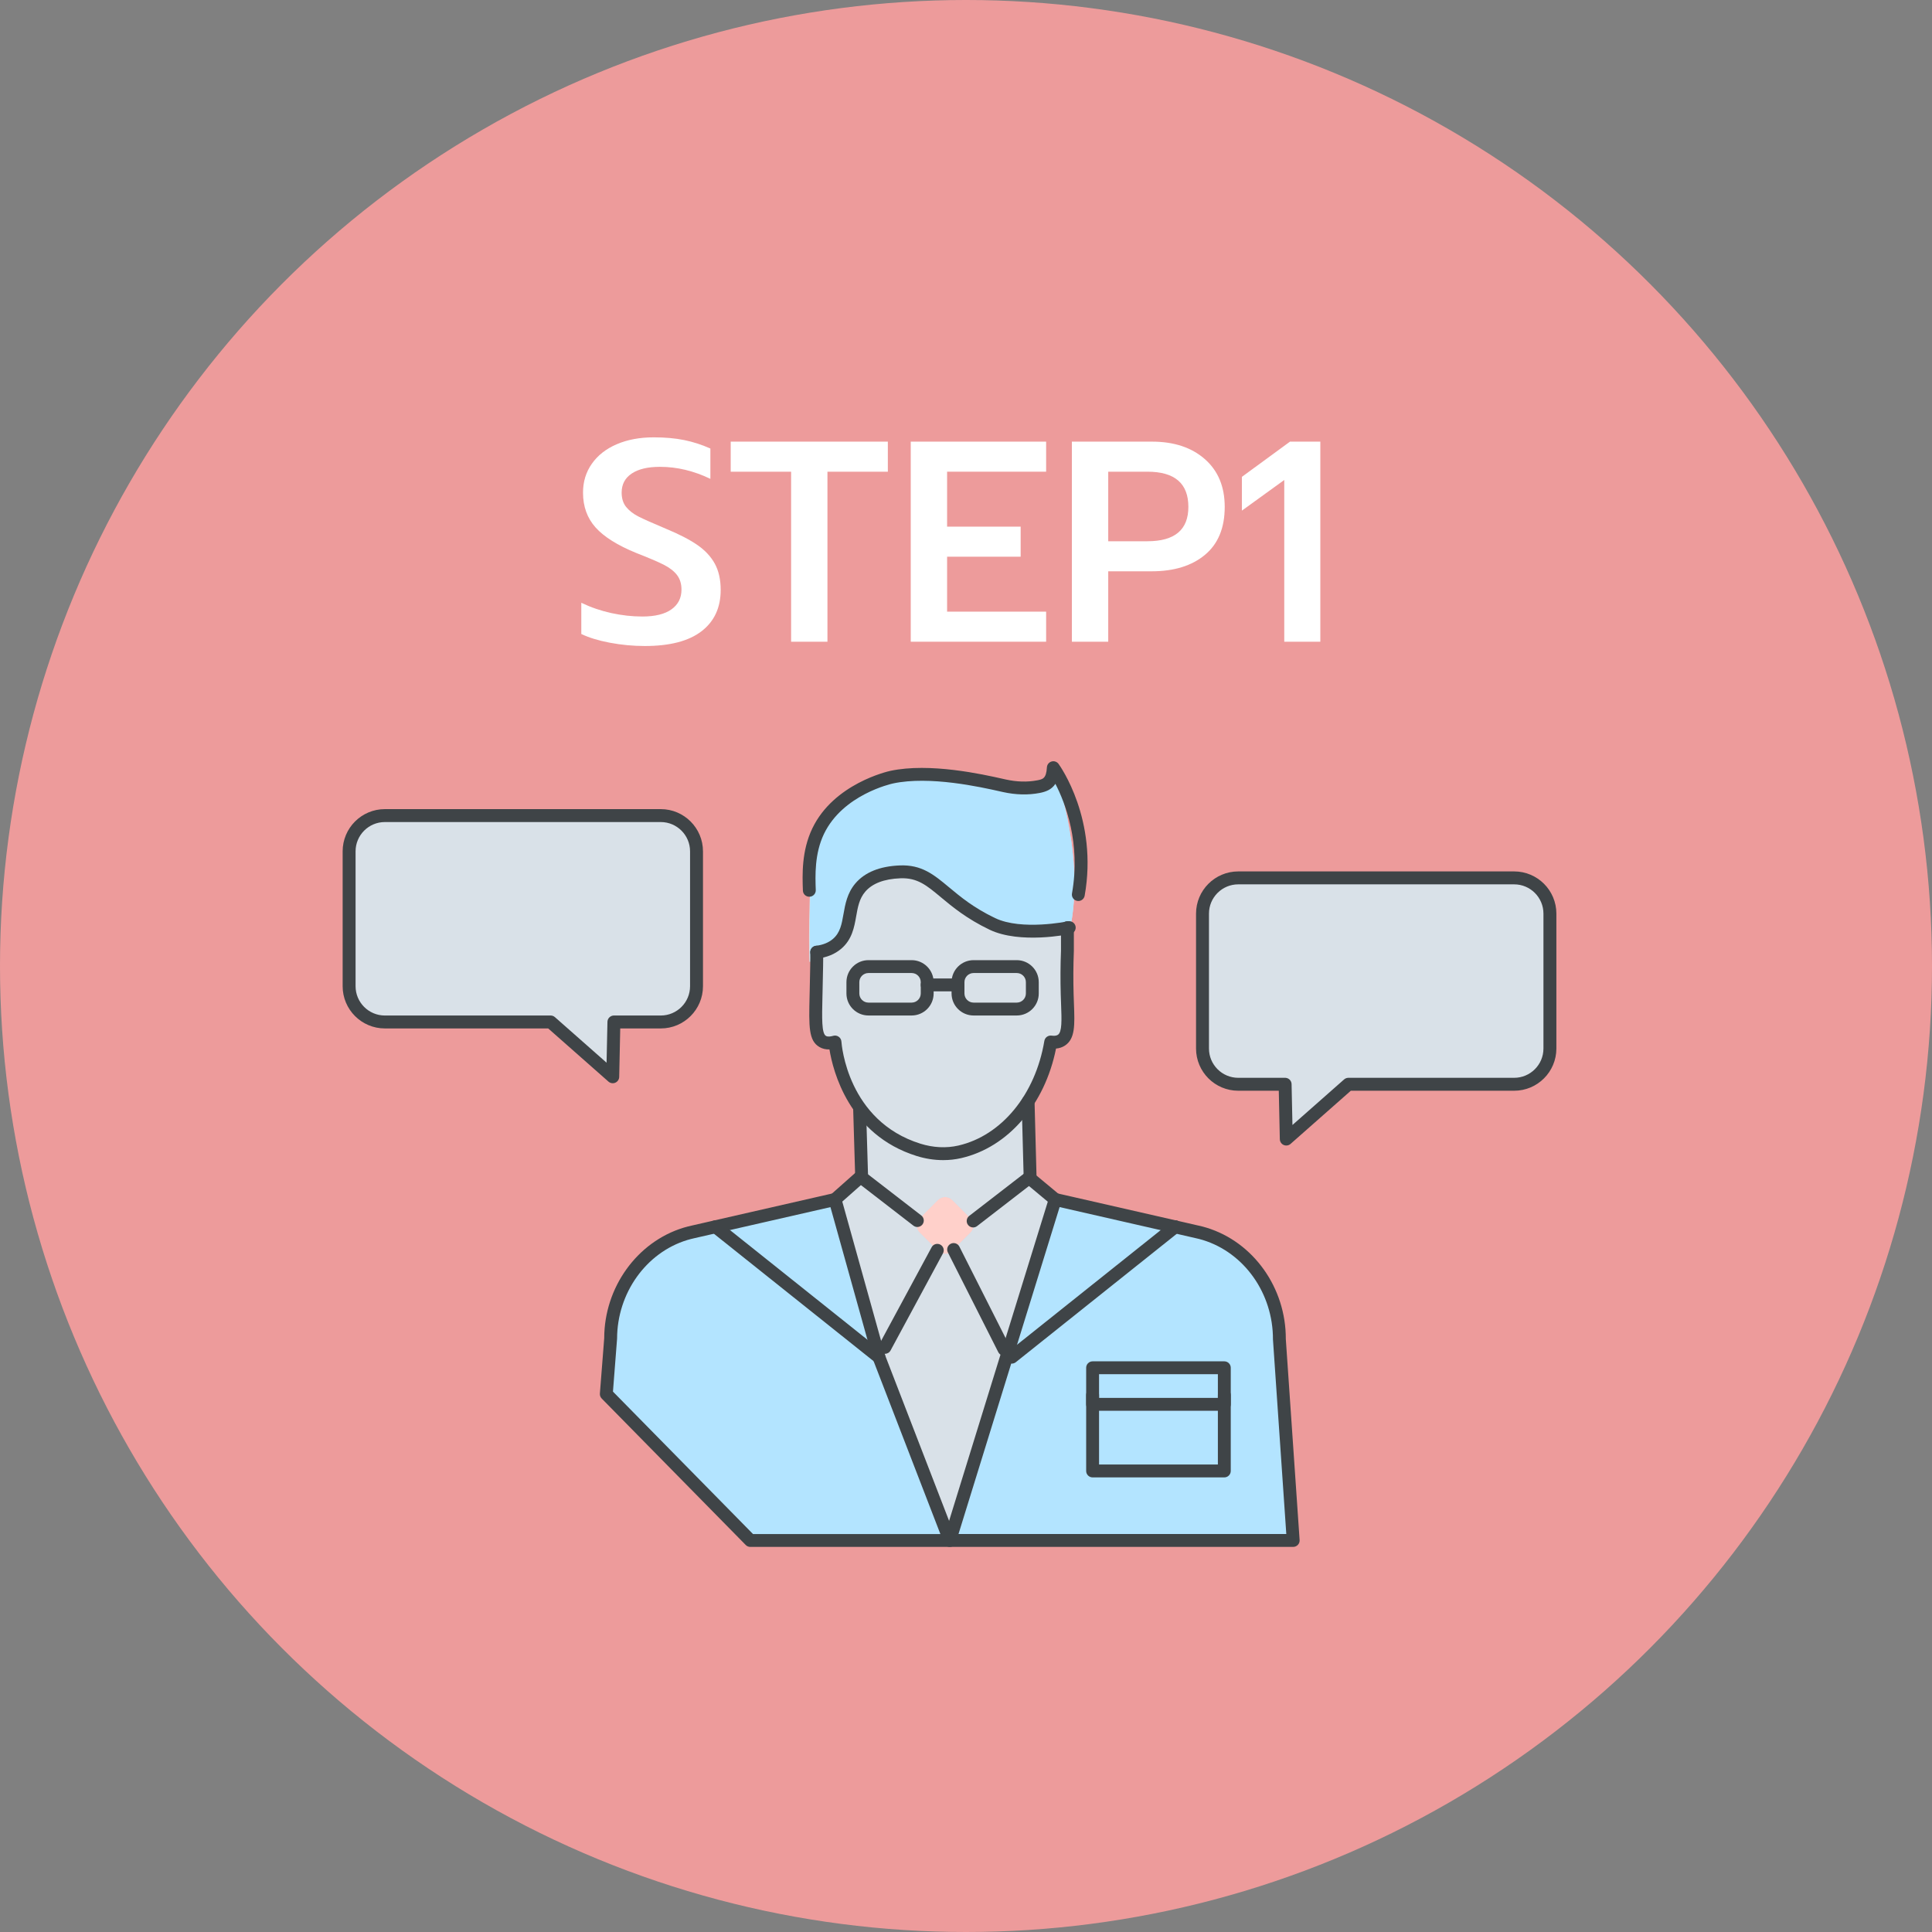 <?xml version="1.0" encoding="utf-8"?>
<!-- Generator: Adobe Illustrator 16.0.0, SVG Export Plug-In . SVG Version: 6.00 Build 0)  -->
<!DOCTYPE svg PUBLIC "-//W3C//DTD SVG 1.1//EN" "http://www.w3.org/Graphics/SVG/1.1/DTD/svg11.dtd">
<svg version="1.1" id="レイヤー_1" xmlns="http://www.w3.org/2000/svg" xmlns:xlink="http://www.w3.org/1999/xlink" x="0px"
	 y="0px" width="269px" height="269px" viewBox="0 0 269 269" enable-background="new 0 0 269 269" xml:space="preserve">
<rect x="0" y="0" width="269" height="269" fill="#808080" stroke="none"/>
<g>
	<g>
		<circle fill="#ED9B9B" cx="134.5" cy="134.5" r="134.5"/>
		<g>
			<g>
				<path fill="#FFFFFF" d="M84.903,89.487c-1.608-0.306-2.93-0.711-3.966-1.216v-4.344c1.328,0.638,2.723,1.115,4.184,1.435
					c1.461,0.318,2.896,0.478,4.305,0.478c1.78,0,3.135-0.331,4.064-0.996c0.931-0.663,1.396-1.58,1.396-2.749
					c0-0.824-0.213-1.508-0.639-2.053c-0.424-0.544-1.049-1.022-1.872-1.435c-0.824-0.412-2.086-0.949-3.786-1.614
					c-2.604-1.062-4.49-2.245-5.659-3.547c-1.169-1.301-1.753-2.922-1.753-4.861c0-1.515,0.41-2.855,1.235-4.025
					c0.823-1.169,1.979-2.072,3.467-2.71s3.201-0.957,5.141-0.957c1.594,0,3.01,0.127,4.244,0.379
					c1.236,0.253,2.451,0.645,3.646,1.176v4.225c-2.312-1.116-4.649-1.674-7.014-1.674c-1.7,0-3.016,0.312-3.945,0.937
					c-0.931,0.624-1.395,1.508-1.395,2.65c0,0.823,0.213,1.494,0.637,2.012c0.425,0.519,0.99,0.957,1.695,1.315
					c0.702,0.358,1.972,0.923,3.805,1.694c1.859,0.771,3.328,1.527,4.403,2.271c1.076,0.745,1.887,1.614,2.432,2.61
					c0.544,0.997,0.817,2.212,0.817,3.646c0,2.472-0.892,4.391-2.671,5.759s-4.41,2.053-7.891,2.053
					C88.137,89.945,86.511,89.792,84.903,89.487z"/>
				<path fill="#FFFFFF" d="M110.149,65.676h-8.41v-4.185h21.879v4.185h-8.409v23.672h-5.06V65.676z"/>
				<path fill="#FFFFFF" d="M126.806,61.491h18.851v4.185h-13.789v7.651h10.241v4.185h-10.241v7.651h13.789v4.185h-18.851V61.491z"
					/>
				<path fill="#FFFFFF" d="M149.242,61.491H160.4c3.055,0,5.506,0.811,7.353,2.431c1.847,1.621,2.77,3.84,2.77,6.655
					c0,2.923-0.917,5.147-2.75,6.675c-1.833,1.528-4.303,2.292-7.411,2.292h-6.058v9.804h-5.062V61.491z M159.764,75.359
					c3.798,0,5.698-1.595,5.698-4.782c0-3.268-1.9-4.901-5.698-4.901h-5.46v9.684H159.764z"/>
				<path fill="#FFFFFF" d="M178.812,66.831l-5.897,4.265v-4.703l6.695-4.901h4.225v27.856h-5.022V66.831z"/>
			</g>
		</g>
	</g>
	<g>
		<path fill="#D9E1E8" d="M119.944,151.914l0.332,11.928l-5.301,4.473l17.265,46.172c0,0,1.454,0.376,1.786-0.452
			c0.332-0.827,12.896-47.026,12.896-47.026l-3.289-2.504l-0.662-13.087L119.944,151.914z"/>
		<g>
			<path fill="#D9E1E8" d="M113.718,133.771c-0.011,0.921-0.041,2.246-0.084,4.209c-0.098,4.357-0.214,6.374,0.917,7.03
				c0.554,0.321,1.224,0.213,1.707,0.069c0,0,0.761,11.615,11.627,15.015c1.864,0.583,3.857,0.716,5.759,0.277
				c6.342-1.464,11.316-7.346,12.648-15.292c0.392,0.058,0.989,0.08,1.492-0.25c1.18-0.773,0.905-2.869,0.804-6.376
				c-0.039-1.374-0.067-3.46,0.033-6.062c0-1.062,0-2.124,0-3.187c0.159-0.029,0.255-0.049,0.255-0.049l-0.255,0.024
				c0-0.007,0-0.016,0-0.024l-5.032,0.493c-0.494-0.004-0.997-0.026-1.504-0.068l7.058-1.043c1.841-10.34-2.48-21.65-2.48-21.65
				c-0.115,1.997-0.896,2.414-2.089,2.643c-1.567,0.301-3.184,0.218-4.741-0.127c-2.252-0.498-10.091-2.394-15.676-1.197
				c-0.368,0.079-7.448,1.703-10.238,7.513c-1.418,2.952-1.308,16.074-1.231,18.204L113.718,133.771z"/>
			<path fill="#D9E1E8" d="M128.044,169.624c-0.552,0.551-0.552,1.445,0,1.996l2.545,2.546c0.552,0.552,1.445,0.552,1.996,0
				l2.547-2.546c0.552-0.551,0.552-1.445,0-1.996l-2.547-2.546c-0.551-0.552-1.444-0.552-1.996,0"/>
			<path fill="#B3E4FF" d="M128.044,169.624c-0.552,0.551-0.552,1.445,0,1.996l2.545,2.546c0.552,0.552,1.445,0.552,1.996,0
				l2.547-2.546c0.552-0.551,0.552-1.445,0-1.996l-2.547-2.546c-0.551-0.552-1.444-0.552-1.996,0"/>
			<path fill="#B3E4FF" d="M178.135,186.442c0.026-6.609-4.083-12.708-10.392-14.646c-0.34-0.104-0.692-0.195-1.06-0.274
				l-3.075-0.706l-16.686-3.809l-14.683,47.479h47.818L178.135,186.442z"/>
			<path fill="#B3E4FF" d="M116.261,167.008l-16.646,3.795l-3.127,0.72c-0.354,0.079-0.707,0.171-1.061,0.274
				c-6.295,1.925-10.392,7.997-10.404,14.579l-0.602,7.721l20.048,20.39h27.771l-9.855-25.519L116.261,167.008z"/>
		</g>
		<path fill="#B3E4FF" d="M149.143,128.539c1.841-10.34-2.48-21.65-2.48-21.65c-0.115,1.997-0.896,2.414-2.089,2.643
			c-1.567,0.301-3.184,0.218-4.741-0.127c-2.252-0.498-10.091-2.394-15.676-1.197c-0.368,0.079-7.448,1.703-10.238,7.513
			c-1.418,2.952-1.171,15.344-1.096,17.475c0,0,3.907-0.088,5.136-3.312c1.325-3.479,1.272-7.307,4.804-8.284
			c4.242-1.173,10.271,3.977,17.228,7.786C144.609,131.914,149.143,128.539,149.143,128.539z"/>
		<g id="XMLID_1455_">
			<g id="XMLID_1614_">
				<g id="XMLID_1619_">
					<path fill="#3F4447" d="M126.93,141.391h-6.012c-1.69,0-3.065-1.375-3.065-3.064v-1.577c0-1.689,1.375-3.064,3.065-3.064h6.012
						c1.689,0,3.064,1.375,3.064,3.064v1.577C129.994,140.016,128.619,141.391,126.93,141.391z M120.918,135.478
						c-0.701,0-1.271,0.57-1.271,1.271v1.577c0,0.7,0.57,1.271,1.271,1.271h6.012c0.7,0,1.271-0.57,1.271-1.271v-1.577
						c0-0.701-0.57-1.271-1.271-1.271H120.918z"/>
					<path fill="#3F4447" d="M141.566,141.391h-6.012c-1.69,0-3.064-1.375-3.064-3.064v-1.577c0-1.689,1.374-3.064,3.064-3.064
						h6.012c1.69,0,3.064,1.375,3.064,3.064v1.577C144.631,140.016,143.257,141.391,141.566,141.391z M135.555,135.478
						c-0.7,0-1.271,0.57-1.271,1.271v1.577c0,0.7,0.57,1.271,1.271,1.271h6.012c0.7,0,1.271-0.57,1.271-1.271v-1.577
						c0-0.701-0.57-1.271-1.271-1.271H135.555z"/>
					<path fill="#3F4447" d="M133.387,138.027h-4.289c-0.496,0-0.897-0.401-0.897-0.896s0.401-0.896,0.897-0.896h4.289
						c0.495,0,0.897,0.401,0.897,0.896S133.882,138.027,133.387,138.027z"/>
				</g>
				<g id="XMLID_1615_">
					<path fill="#3F4447" d="M131.326,161.528c-1.229,0-2.48-0.193-3.709-0.578c-9.427-2.949-11.645-11.861-12.129-14.834
						c-0.508,0.017-0.982-0.095-1.387-0.33c-1.527-0.886-1.481-2.837-1.38-7.111l0.017-0.714c0.067-3.033,0.101-4.555,0.081-5.363
						c-0.013-0.495,0.377-0.906,0.872-0.92c0.458-0.024,0.907,0.379,0.92,0.874c0.022,0.852-0.012,2.387-0.081,5.444l-0.017,0.721
						c-0.073,3.11-0.12,5.166,0.487,5.519c0.266,0.154,0.69,0.077,1.003-0.014c0.259-0.079,0.543-0.032,0.766,0.124
						c0.225,0.155,0.365,0.404,0.384,0.676c0.03,0.449,0.867,11.048,10.999,14.218c1.781,0.557,3.609,0.647,5.29,0.259
						c6.018-1.389,10.715-7.105,11.966-14.565c0.079-0.48,0.529-0.806,1.013-0.739c0.377,0.055,0.673,0.016,0.872-0.113
						c0.592-0.388,0.527-2.075,0.447-4.211c-0.017-0.437-0.034-0.898-0.048-1.389c-0.059-2-0.047-4.06,0.033-6.122l-0.001-3.201
						c0-0.496,0.401-0.897,0.896-0.897s0.897,0.401,0.897,0.897v3.236c-0.08,2.057-0.091,4.075-0.034,6.035
						c0.015,0.484,0.031,0.941,0.048,1.372c0.109,2.911,0.183,4.835-1.256,5.779c-0.362,0.237-0.778,0.377-1.241,0.418
						c-1.562,7.801-6.675,13.744-13.189,15.247C133.028,161.435,132.183,161.528,131.326,161.528z"/>
					<path fill="#3F4447" d="M150.14,125.452c-0.052,0-0.104-0.005-0.158-0.015c-0.487-0.087-0.812-0.553-0.725-1.04
						c1.245-6.995-0.927-12.583-2.309-15.261c-0.536,0.819-1.355,1.112-2.207,1.275c-1.604,0.307-3.32,0.262-5.104-0.133
						l-0.398-0.089c-2.678-0.602-9.792-2.198-14.894-1.106c-0.283,0.062-7,1.571-9.618,7.023c-1.324,2.757-1.216,5.805-1.144,7.821
						c0.018,0.496-0.37,0.911-0.864,0.929c-0.519,0.011-0.911-0.369-0.929-0.864c-0.077-2.192-0.196-5.507,1.319-8.662
						c2.994-6.234,10.538-7.931,10.857-8c5.485-1.176,12.881,0.484,15.664,1.109l0.395,0.088c1.543,0.343,3.016,0.385,4.378,0.123
						c0.794-0.152,1.272-0.244,1.363-1.813c0.021-0.379,0.279-0.702,0.644-0.81c0.361-0.106,0.755,0.027,0.978,0.334
						c0.226,0.312,5.521,7.756,3.634,18.35C150.944,125.146,150.566,125.452,150.14,125.452z"/>
					<path fill="#3F4447" d="M113.714,133.472c-0.447,0-0.834-0.334-0.89-0.789c-0.059-0.492,0.291-0.938,0.784-0.998
						c0.953-0.115,1.745-0.433,2.352-0.944c1.025-0.866,1.237-2.074,1.483-3.474c0.241-1.37,0.515-2.922,1.649-4.26
						c1.32-1.555,3.402-2.399,6.188-2.51c3.05-0.125,4.739,1.276,6.866,3.049c1.604,1.338,3.424,2.854,6.41,4.284
						c3.699,1.771,10.071,0.463,10.135,0.449c0.482-0.1,0.959,0.208,1.062,0.692c0.102,0.484-0.208,0.96-0.692,1.062
						c-0.285,0.06-7.027,1.449-11.28-0.588c-3.187-1.526-5.181-3.188-6.783-4.522c-1.973-1.644-3.255-2.73-5.646-2.635
						c-2.265,0.089-3.909,0.722-4.892,1.879c-0.82,0.966-1.029,2.153-1.25,3.41c-0.269,1.521-0.572,3.247-2.094,4.532
						c-0.878,0.741-1.986,1.197-3.294,1.354C113.786,133.47,113.75,133.472,113.714,133.472z"/>
				</g>
			</g>
			<path id="XMLID_1613_" fill="#FFD0CA" d="M130.589,174.166l-2.545-2.545c-0.552-0.552-0.552-1.446,0-1.997l2.545-2.546
				c0.552-0.552,1.445-0.552,1.996,0l2.547,2.546c0.552,0.551,0.552,1.445,0,1.997l-2.547,2.545
				C132.034,174.718,131.141,174.718,130.589,174.166z"/>
			<path fill="#3F4447" d="M127.724,170.84c-0.19,0-0.385-0.061-0.547-0.187l-7.896-6.101c-0.393-0.303-0.464-0.865-0.161-1.258
				c0.3-0.392,0.865-0.465,1.257-0.161l7.896,6.101c0.392,0.303,0.464,0.865,0.161,1.258
				C128.258,170.721,127.992,170.84,127.724,170.84z"/>
			<path fill="#3F4447" d="M135.495,170.903c-0.269,0-0.534-0.119-0.71-0.349c-0.303-0.392-0.23-0.954,0.16-1.257l7.794-6.022
				c0.393-0.306,0.956-0.23,1.258,0.161c0.303,0.392,0.23,0.954-0.161,1.257l-7.793,6.022
				C135.88,170.843,135.686,170.903,135.495,170.903z"/>
			<path fill="#3F4447" d="M123.207,188.5c-0.145,0-0.29-0.035-0.425-0.108c-0.437-0.235-0.599-0.779-0.363-1.215l7.295-13.518
				c0.235-0.437,0.78-0.599,1.216-0.363c0.436,0.234,0.598,0.779,0.362,1.214l-7.295,13.519
				C123.835,188.329,123.526,188.5,123.207,188.5z"/>
			<path fill="#3F4447" d="M139.796,188.759c-0.328,0-0.644-0.181-0.802-0.493l-7.017-13.887c-0.224-0.441-0.046-0.981,0.396-1.204
				c0.445-0.226,0.981-0.045,1.205,0.396l7.018,13.887c0.223,0.441,0.046,0.981-0.396,1.205
				C140.069,188.728,139.931,188.759,139.796,188.759z"/>
			<g id="XMLID_1460_">
				<path fill="#3F4447" d="M140.874,189.862c-0.264,0-0.524-0.115-0.702-0.337c-0.309-0.388-0.246-0.952,0.142-1.261l22.761-18.159
					c0.389-0.311,0.951-0.244,1.26,0.142c0.31,0.388,0.246,0.952-0.141,1.261l-22.761,18.159
					C141.267,189.799,141.069,189.862,140.874,189.862z"/>
				<g id="XMLID_1464_">
					<path fill="#3F4447" d="M170.467,196.428h-18.339c-0.495,0-0.897-0.401-0.897-0.896v-5.092c0-0.495,0.402-0.896,0.897-0.896
						h18.339c0.495,0,0.897,0.401,0.897,0.896v5.092C171.364,196.026,170.962,196.428,170.467,196.428z M153.025,194.635h16.545
						v-3.299h-16.545V194.635z"/>
					<path fill="#3F4447" d="M170.467,205.704h-18.339c-0.495,0-0.897-0.401-0.897-0.896v-10.584c0-0.495,0.402-0.896,0.897-0.896
						s0.897,0.401,0.897,0.896v9.688h16.545v-9.688c0-0.495,0.401-0.896,0.896-0.896s0.897,0.401,0.897,0.896v10.584
						C171.364,205.303,170.962,205.704,170.467,205.704z"/>
				</g>
				<path fill="#3F4447" d="M122.38,189.862c-0.195,0-0.393-0.063-0.559-0.195l-22.761-18.159c-0.388-0.309-0.45-0.873-0.142-1.261
					c0.309-0.386,0.872-0.451,1.261-0.142l22.761,18.159c0.388,0.309,0.45,0.873,0.141,1.261
					C122.904,189.747,122.644,189.862,122.38,189.862z"/>
				<path fill="#3F4447" d="M132.24,215.383c-0.088,0-0.178-0.013-0.265-0.04c-0.475-0.146-0.739-0.648-0.592-1.122l14.683-47.478
					c0.138-0.448,0.598-0.71,1.056-0.609l16.686,3.809c0.483,0.109,0.785,0.591,0.676,1.073c-0.111,0.483-0.589,0.788-1.074,0.675
					l-15.876-3.623l-14.438,46.684C132.978,215.136,132.623,215.383,132.24,215.383z"/>
				<path fill="#3F4447" d="M132.24,215.383c-0.007,0-0.014,0-0.021,0h-27.751c-0.24,0-0.471-0.097-0.639-0.269l-20.049-20.389
					c-0.182-0.185-0.275-0.439-0.255-0.698l0.603-7.72c0.011-7.038,4.55-13.386,11.036-15.367c0.381-0.113,0.753-0.21,1.127-0.293
					l19.77-4.514c0.47-0.104,0.937,0.173,1.063,0.634l6.124,21.959l9.605,24.863h46.243l-1.857-27.087
					c0.022-6.408-3.99-12.076-9.761-13.848c-0.316-0.098-0.644-0.183-0.984-0.256l-3.087-0.709c-0.482-0.11-0.784-0.592-0.674-1.075
					c0.111-0.481,0.595-0.781,1.074-0.673l3.076,0.707c0.381,0.081,0.759,0.179,1.123,0.292c6.519,2.001,11.052,8.377,11.023,15.504
					l1.921,27.979c0.018,0.248-0.069,0.492-0.238,0.673c-0.17,0.182-0.407,0.285-0.655,0.285h-47.797
					C132.255,215.383,132.247,215.383,132.24,215.383z M104.845,213.59h26.088l-9.385-24.299l-5.921-21.219l-18.938,4.324
					c-0.341,0.076-0.673,0.162-1.007,0.261c-5.732,1.752-9.75,7.396-9.762,13.722l-0.574,7.381L104.845,213.59z"/>
			</g>
			<path fill="#3F4447" d="M119.969,164.74c-0.483,0-0.881-0.384-0.896-0.87l-0.281-9.434c-0.015-0.495,0.374-0.908,0.87-0.923
				c0.506-0.034,0.906,0.374,0.922,0.869l0.281,9.434c0.015,0.495-0.375,0.908-0.87,0.923
				C119.986,164.74,119.978,164.74,119.969,164.74z"/>
			<path fill="#3F4447" d="M143.428,164.881c-0.484,0-0.884-0.386-0.896-0.873l-0.281-10.597c-0.013-0.495,0.378-0.907,0.873-0.921
				c0.503-0.006,0.906,0.378,0.92,0.873l0.281,10.598c0.014,0.495-0.378,0.907-0.873,0.92
				C143.443,164.881,143.436,164.881,143.428,164.881z"/>
			<path fill="#3F4447" d="M116.257,167.905c-0.247,0-0.494-0.103-0.671-0.302c-0.328-0.371-0.294-0.938,0.077-1.266l3.57-3.165
				c0.369-0.328,0.937-0.296,1.266,0.075c0.328,0.371,0.294,0.938-0.076,1.266l-3.571,3.165
				C116.682,167.83,116.47,167.905,116.257,167.905z"/>
			<path fill="#3F4447" d="M146.918,167.905c-0.203,0-0.407-0.068-0.574-0.208l-3.63-3.024c-0.381-0.316-0.433-0.882-0.115-1.263
				c0.316-0.38,0.883-0.433,1.263-0.114l3.631,3.023c0.38,0.316,0.432,0.883,0.114,1.263
				C147.43,167.795,147.175,167.905,146.918,167.905z"/>
		</g>
	</g>
	<g>
		<g>
			<g>
				<path fill="#D9E1E8" d="M210.818,122.231h-38.407c-2.752,0-4.981,2.229-4.981,4.981v18.774c0,2.751,2.229,4.981,4.981,4.981
					h6.521l0.162,7.628l8.646-7.628h23.079c2.752,0,4.982-2.23,4.982-4.981v-18.774C215.801,124.461,213.57,122.231,210.818,122.231
					z"/>
			</g>
		</g>
		<g>
			<g>
				
					<path fill="none" stroke="#3F4447" stroke-width="1.8" stroke-linecap="round" stroke-linejoin="round" stroke-miterlimit="10" d="
					M210.818,122.231h-38.407c-2.752,0-4.981,2.229-4.981,4.981v18.774c0,2.751,2.229,4.981,4.981,4.981h6.521l0.162,7.628
					l8.646-7.628h23.079c2.752,0,4.982-2.23,4.982-4.981v-18.774C215.801,124.461,213.57,122.231,210.818,122.231z"/>
			</g>
		</g>
	</g>
	<g>
		<g>
			<g>
				<path fill="#D9E1E8" d="M91.997,113.557H53.589c-2.751,0-4.981,2.23-4.981,4.981v18.775c0,2.751,2.23,4.981,4.981,4.981h23.079
					l8.646,7.628l0.163-7.628h6.521c2.751,0,4.981-2.23,4.981-4.981v-18.775C96.979,115.787,94.748,113.557,91.997,113.557z"/>
			</g>
		</g>
		<g>
			<g>
				
					<path fill="none" stroke="#3F4447" stroke-width="1.8" stroke-linecap="round" stroke-linejoin="round" stroke-miterlimit="10" d="
					M91.997,113.557H53.589c-2.751,0-4.981,2.23-4.981,4.981v18.775c0,2.751,2.23,4.981,4.981,4.981h23.079l8.646,7.628l0.163-7.628
					h6.521c2.751,0,4.981-2.23,4.981-4.981v-18.775C96.979,115.787,94.748,113.557,91.997,113.557z"/>
			</g>
		</g>
	</g>
</g>
</svg>
